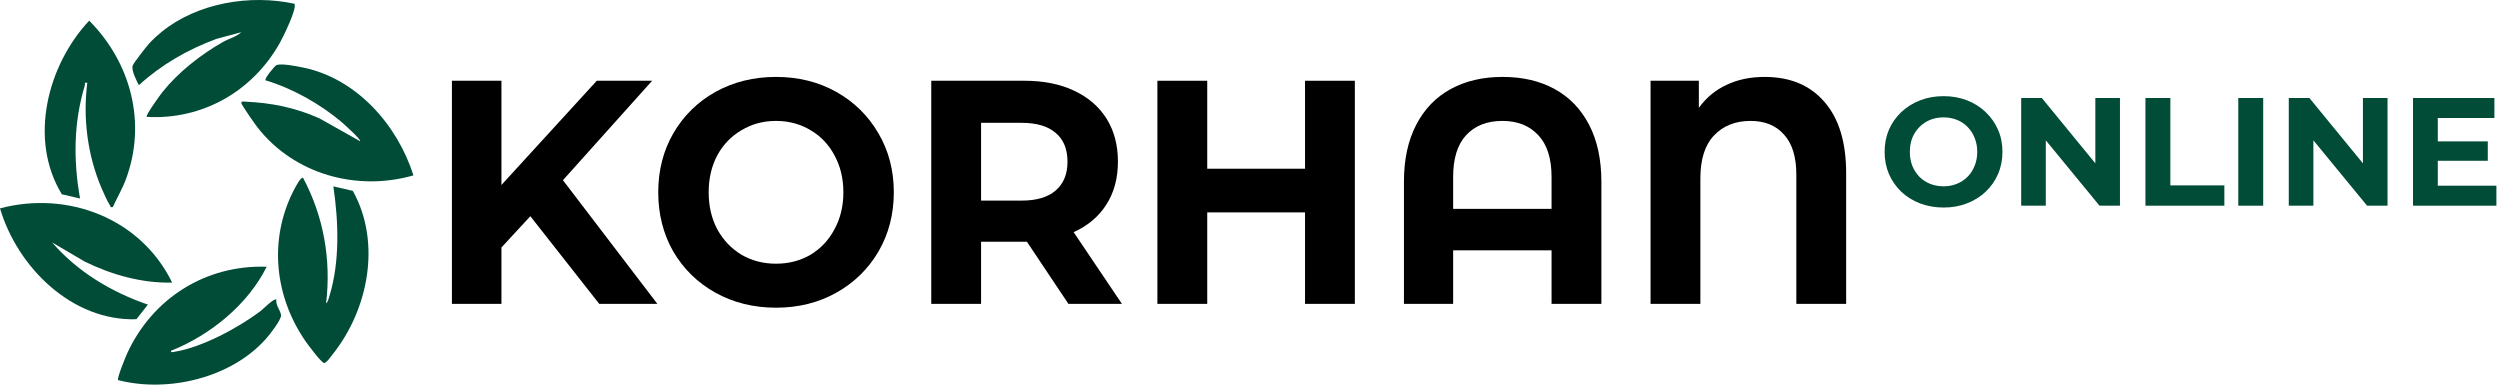 <?xml version="1.0" encoding="UTF-8"?>
<svg xmlns="http://www.w3.org/2000/svg" width="260" height="40" viewBox="0 0 260 40" fill="none">
  <path d="M183.524 8C186.19 8 188.269 8.873 189.761 10.619C191.254 12.342 192 14.807 192 18.011V31.602H186.819V18.177C186.819 16.32 186.392 14.928 185.539 14C184.708 13.05 183.545 12.575 182.053 12.575C180.475 12.575 179.206 13.083 178.247 14.099C177.309 15.094 176.839 16.575 176.839 18.541V31.602H171.658V8.398H176.68V11.216C177.447 10.155 178.407 9.359 179.558 8.829C180.71 8.276 182.032 8 183.524 8Z" fill="black"></path>
  <path d="M156.277 8C158.345 8 160.147 8.42 161.682 9.26C163.217 10.099 164.411 11.337 165.264 12.972C166.117 14.608 166.544 16.586 166.544 18.906V31.602H161.362V26.033H151.127V31.602H146.01V18.906C146.01 16.586 146.436 14.608 147.289 12.972C148.142 11.337 149.336 10.099 150.871 9.26C152.406 8.42 154.208 8 156.277 8ZM161.362 21.724V18.409C161.362 16.486 160.904 15.039 159.987 14.066C159.07 13.072 157.822 12.575 156.245 12.575C154.645 12.575 153.387 13.072 152.47 14.066C151.575 15.039 151.127 16.486 151.127 18.409V21.724H161.362Z" fill="black"></path>
  <path d="M140.904 8.398V31.602H135.723V22.088H125.552V31.602H120.37V8.398H125.552V17.547H135.723V8.398H140.904Z" fill="black"></path>
  <path d="M111.116 31.602L106.798 25.138H106.542H102.032V31.602H96.851V8.398H106.542C108.525 8.398 110.241 8.74 111.691 9.425C113.163 10.111 114.293 11.083 115.082 12.342C115.871 13.602 116.265 15.094 116.265 16.818C116.265 18.541 115.86 20.033 115.05 21.293C114.261 22.53 113.131 23.481 111.659 24.144L116.681 31.602H111.116ZM111.02 16.818C111.02 15.514 110.615 14.519 109.804 13.834C108.994 13.127 107.811 12.774 106.254 12.774H102.032V20.862H106.254C107.811 20.862 108.994 20.508 109.804 19.801C110.615 19.094 111.02 18.099 111.02 16.818Z" fill="black"></path>
  <path d="M80.707 32C78.382 32 76.282 31.481 74.406 30.442C72.55 29.403 71.09 27.978 70.024 26.166C68.979 24.331 68.457 22.276 68.457 20C68.457 17.724 68.979 15.68 70.024 13.867C71.09 12.033 72.55 10.597 74.406 9.558C76.282 8.519 78.382 8 80.707 8C83.031 8 85.12 8.519 86.975 9.558C88.831 10.597 90.291 12.033 91.357 13.867C92.424 15.68 92.957 17.724 92.957 20C92.957 22.276 92.424 24.331 91.357 26.166C90.291 27.978 88.831 29.403 86.975 30.442C85.12 31.481 83.031 32 80.707 32ZM80.707 27.425C82.029 27.425 83.223 27.116 84.289 26.497C85.355 25.856 86.187 24.972 86.784 23.845C87.402 22.718 87.711 21.436 87.711 20C87.711 18.564 87.402 17.282 86.784 16.155C86.187 15.028 85.355 14.155 84.289 13.536C83.223 12.895 82.029 12.575 80.707 12.575C79.385 12.575 78.191 12.895 77.124 13.536C76.058 14.155 75.216 15.028 74.597 16.155C74.001 17.282 73.702 18.564 73.702 20C73.702 21.436 74.001 22.718 74.597 23.845C75.216 24.972 76.058 25.856 77.124 26.497C78.191 27.116 79.385 27.425 80.707 27.425Z" fill="black"></path>
  <path d="M55.156 22.486L52.15 25.735V31.602H47V8.398H52.15V19.238L62.065 8.398H67.822L58.546 18.74L68.366 31.602H62.321L55.156 22.486Z" fill="black"></path>
  <path d="M253.338 14.704H258.73V16.72H253.338V14.704ZM253.53 19.312H259.626V21.392H250.954V10.192H259.418V12.272H253.53V19.312Z" fill="#004C37"></path>
  <path d="M238.032 21.392V10.192H240.176L246.784 18.256H245.744V10.192H248.304V21.392H246.176L239.552 13.328H240.592V21.392H238.032Z" fill="#004C37"></path>
  <path d="M232.782 21.392V10.192H235.374V21.392H232.782Z" fill="#004C37"></path>
  <path d="M223.126 21.392V10.192H225.718V19.28H231.334V21.392H223.126Z" fill="#004C37"></path>
  <path d="M210.204 21.392V10.192H212.348L218.956 18.256H217.916V10.192H220.476V21.392H218.348L211.724 13.328H212.764V21.392H210.204Z" fill="#004C37"></path>
  <path d="M202.144 21.584C201.259 21.584 200.437 21.44 199.68 21.152C198.933 20.864 198.283 20.459 197.728 19.936C197.184 19.413 196.757 18.8 196.448 18.096C196.149 17.392 196 16.624 196 15.792C196 14.96 196.149 14.192 196.448 13.488C196.757 12.784 197.189 12.171 197.744 11.648C198.299 11.125 198.949 10.72 199.696 10.432C200.443 10.144 201.253 10 202.128 10C203.013 10 203.824 10.144 204.56 10.432C205.307 10.72 205.952 11.125 206.496 11.648C207.051 12.171 207.483 12.784 207.792 13.488C208.101 14.181 208.256 14.949 208.256 15.792C208.256 16.624 208.101 17.397 207.792 18.112C207.483 18.816 207.051 19.429 206.496 19.952C205.952 20.464 205.307 20.864 204.56 21.152C203.824 21.44 203.019 21.584 202.144 21.584ZM202.128 19.376C202.629 19.376 203.088 19.291 203.504 19.12C203.931 18.949 204.304 18.704 204.624 18.384C204.944 18.064 205.189 17.685 205.36 17.248C205.541 16.811 205.632 16.325 205.632 15.792C205.632 15.259 205.541 14.773 205.36 14.336C205.189 13.899 204.944 13.52 204.624 13.2C204.315 12.88 203.947 12.635 203.52 12.464C203.093 12.293 202.629 12.208 202.128 12.208C201.627 12.208 201.163 12.293 200.736 12.464C200.32 12.635 199.952 12.88 199.632 13.2C199.312 13.52 199.061 13.899 198.88 14.336C198.709 14.773 198.624 15.259 198.624 15.792C198.624 16.315 198.709 16.8 198.88 17.248C199.061 17.685 199.307 18.064 199.616 18.384C199.936 18.704 200.309 18.949 200.736 19.12C201.163 19.291 201.627 19.376 202.128 19.376Z" fill="#004C37"></path>
  <path d="M42.996 18.238C37.126 19.934 30.615 18.129 26.808 13.287C26.559 12.971 25.089 10.885 25.094 10.701C25.102 10.5 25.351 10.565 25.469 10.57C28.234 10.692 30.672 11.179 33.205 12.301L37.449 14.689C37.606 14.54 35.691 12.835 35.49 12.664C33.236 10.776 30.427 9.198 27.614 8.352C27.471 8.181 28.561 6.854 28.753 6.775C29.259 6.56 30.911 6.898 31.526 7.025C37.082 8.168 41.312 12.958 43 18.238H42.996Z" fill="#004C37"></path>
  <path d="M27.736 27.743C25.756 31.713 21.853 34.859 17.776 36.485C17.745 36.713 18.05 36.599 18.186 36.577C21.02 36.121 24.801 34.084 27.095 32.353C27.357 32.156 28.53 30.951 28.744 31.161C28.639 31.717 29.184 32.309 29.228 32.778C29.271 33.247 28.05 34.798 27.675 35.219C24.06 39.311 17.471 40.871 12.281 39.531C12.141 39.355 13.053 37.138 13.214 36.779C15.839 31.029 21.391 27.519 27.736 27.743Z" fill="#004C37"></path>
  <path d="M31.517 18.492C33.659 22.502 34.452 27.002 33.916 31.542C34.086 31.472 34.199 30.994 34.256 30.81C35.359 27.2 35.211 23.076 34.67 19.382L36.694 19.851C39.69 25.232 38.307 32.199 34.592 36.853C34.343 37.164 34.069 37.62 33.724 37.76C33.445 37.76 32.041 35.871 31.792 35.512C28.565 30.872 27.924 24.951 30.523 19.842C30.645 19.605 31.291 18.33 31.513 18.497L31.517 18.492Z" fill="#004C37"></path>
  <path d="M17.902 29.39C14.745 29.461 11.618 28.58 8.801 27.2L5.421 25.214C8.046 28.256 11.605 30.39 15.381 31.678L14.186 33.199C7.488 33.418 1.81 27.791 0 21.669C7.065 19.803 14.657 22.712 17.906 29.395L17.902 29.39Z" fill="#004C37"></path>
  <path d="M30.623 0.39C30.92 0.863 29.437 3.87 29.101 4.466C26.275 9.496 21.051 12.485 15.259 12.156C15.098 12.011 16.703 9.812 16.903 9.562C18.56 7.489 20.898 5.662 23.201 4.36C23.829 4.005 24.583 3.834 25.093 3.348L22.507 4.045C19.546 5.136 16.777 6.727 14.439 8.861C14.199 8.379 13.646 7.331 13.798 6.832C13.894 6.525 15.255 4.803 15.556 4.474C15.874 4.128 16.467 3.593 16.838 3.291C20.558 0.294 26.009 -0.609 30.623 0.39Z" fill="#004C37"></path>
  <path d="M11.722 21.534C11.43 21.599 11.522 21.494 11.443 21.371C11.169 20.946 10.78 20.083 10.571 19.592C9.106 16.174 8.604 12.292 9.08 8.611C8.713 8.55 8.875 8.699 8.814 8.905C7.649 12.774 7.623 16.683 8.325 20.644L6.432 20.206C2.952 14.505 4.928 6.788 9.276 2.147C13.606 6.508 15.281 12.77 13.092 18.646C12.717 19.654 12.176 20.561 11.736 21.529L11.722 21.534Z" fill="#004C37"></path>
</svg>
